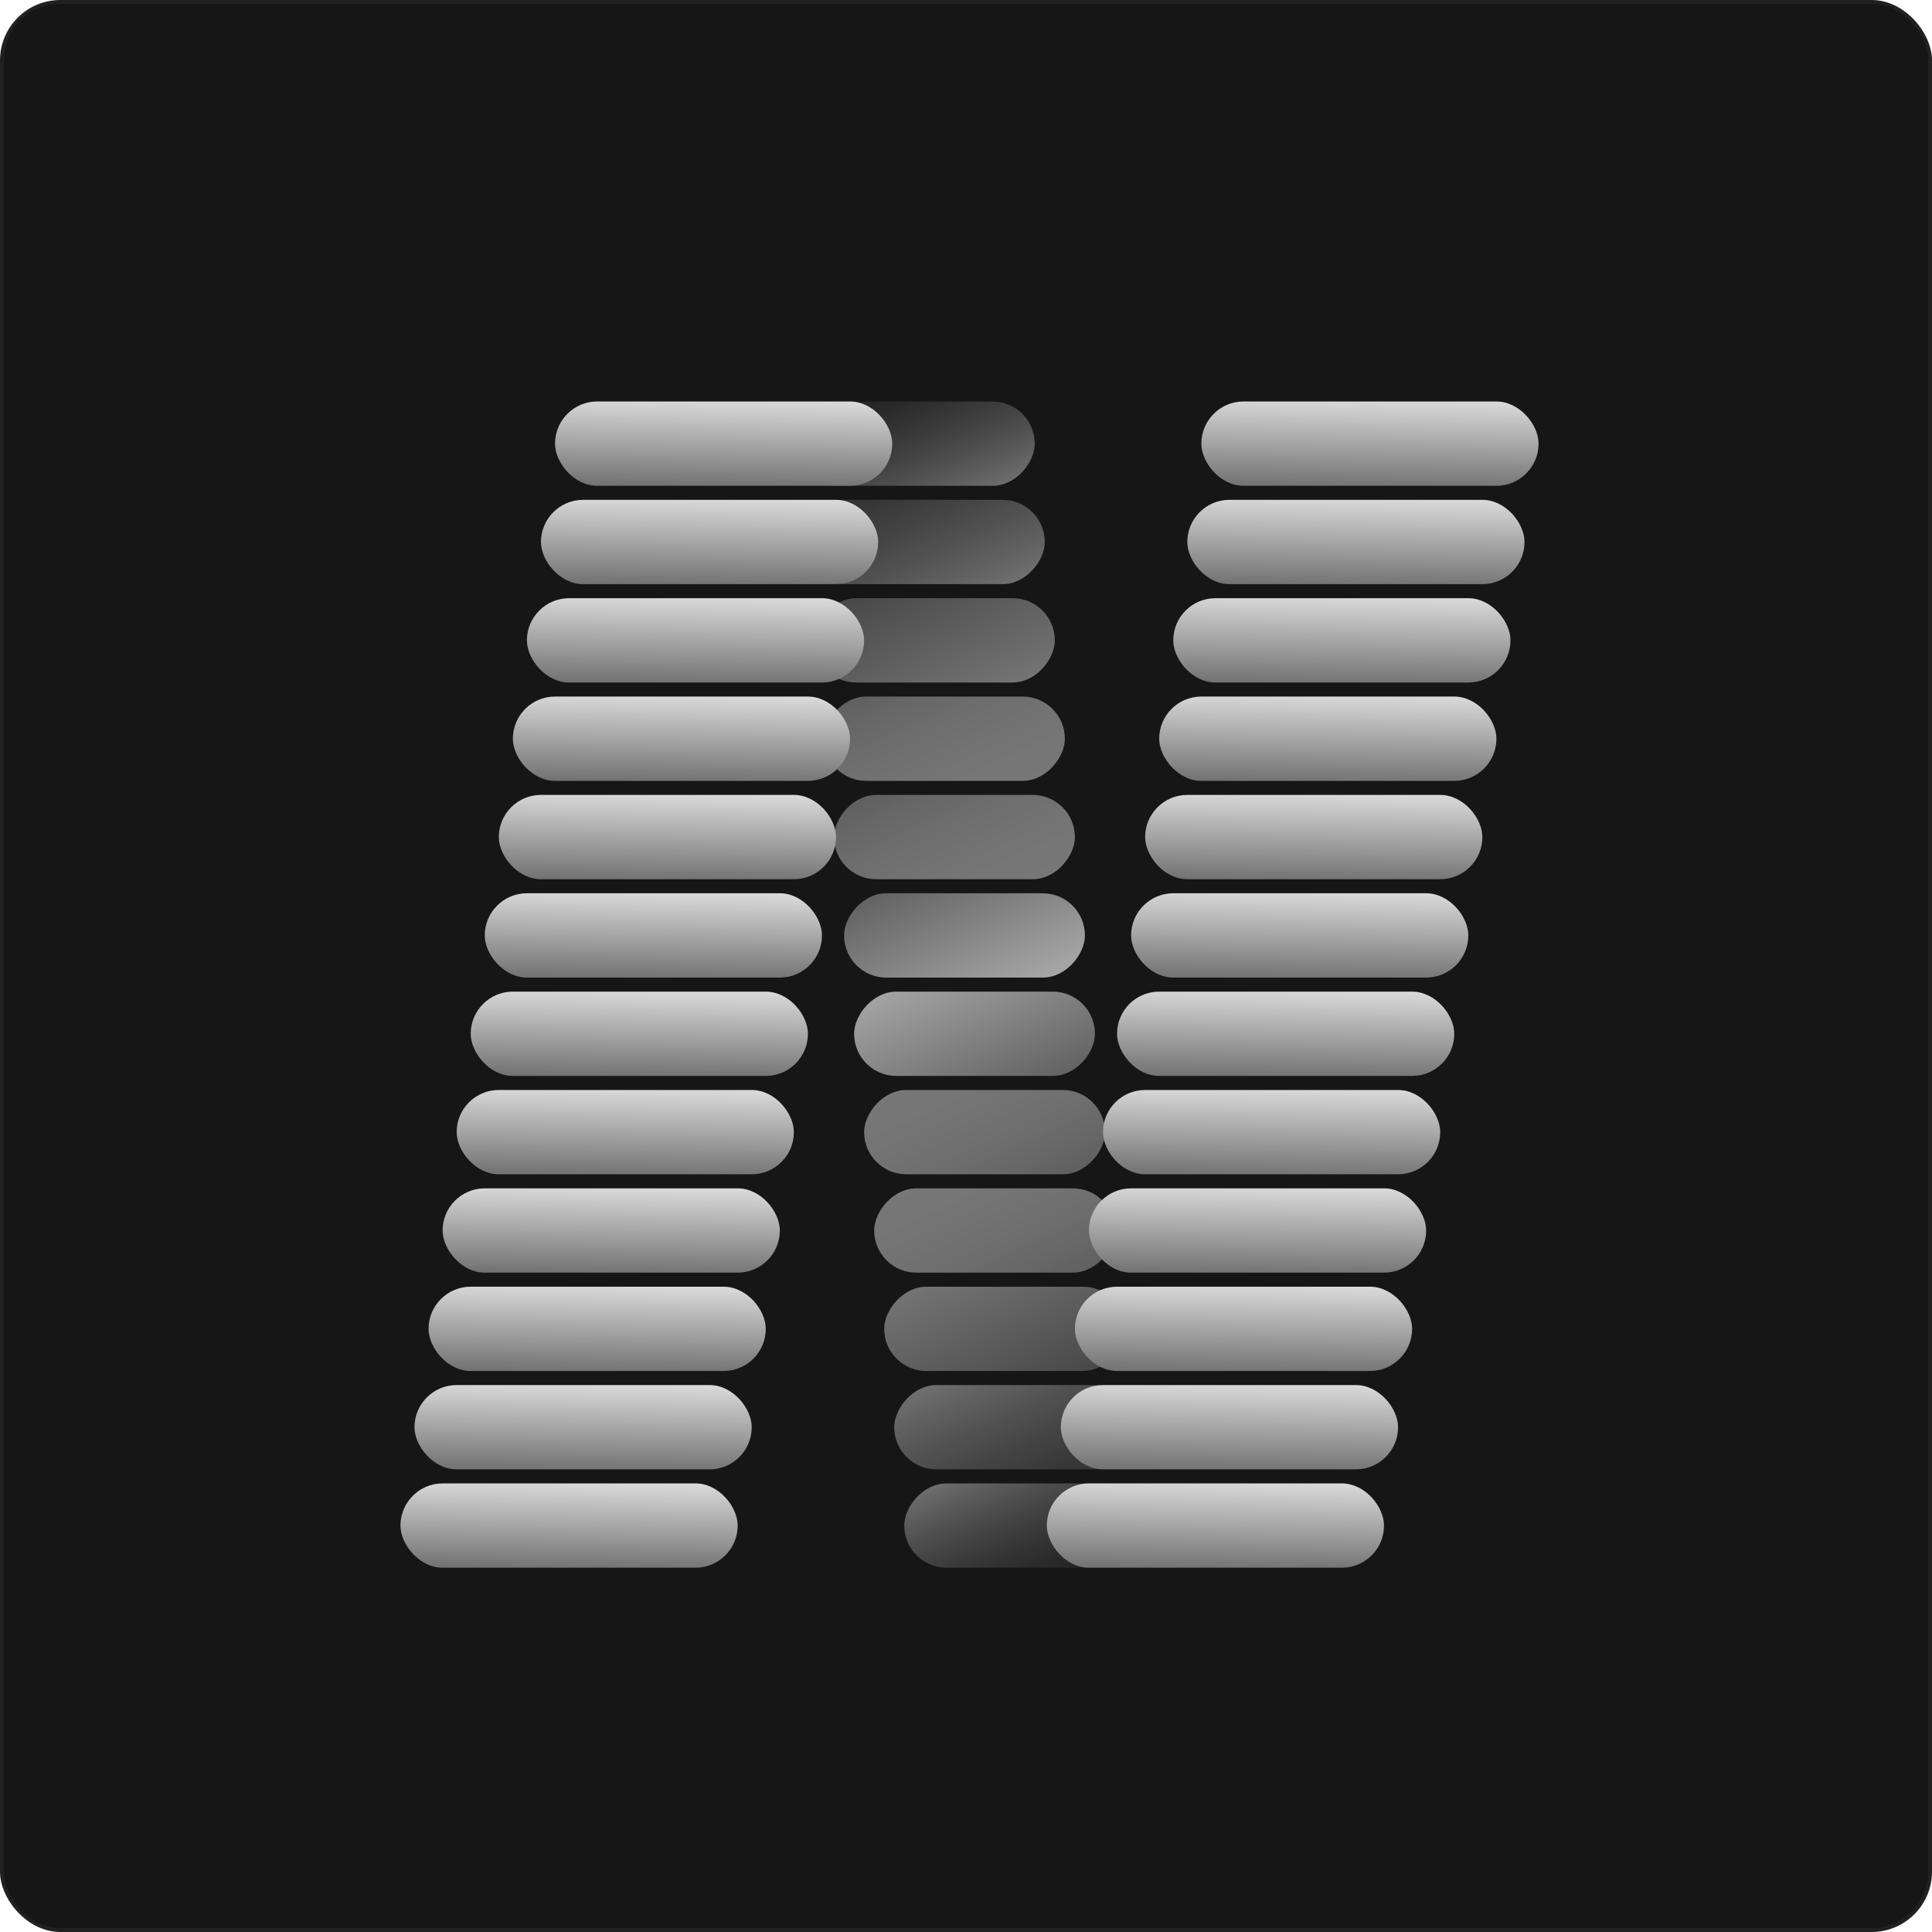 <svg width="512" height="512" viewBox="0 0 512 512" fill="none" xmlns="http://www.w3.org/2000/svg">
<g clip-path="url(#clip0_2_171)">
<rect x="0.5" y="0.5" width="511" height="511" rx="15.5" fill="#161616" stroke="#212121"/>
<g filter="url(#filter0_i_2_171)">
<rect width="63.834" height="22.342" rx="11.171" transform="matrix(-1 0 0 1 274.219 102.4)" fill="url(#paint0_linear_2_171)"/>
<rect width="63.834" height="22.342" rx="11.171" transform="matrix(-1 0 0 1 276.879 128.466)" fill="url(#paint1_linear_2_171)"/>
<rect width="63.834" height="22.342" rx="11.171" transform="matrix(-1 0 0 1 279.539 154.531)" fill="url(#paint2_linear_2_171)"/>
<rect width="63.834" height="22.342" rx="11.171" transform="matrix(-1 0 0 1 282.198 180.596)" fill="url(#paint3_linear_2_171)"/>
<rect width="63.834" height="22.342" rx="11.171" transform="matrix(-1 0 0 1 284.858 206.662)" fill="url(#paint4_linear_2_171)"/>
<rect width="63.834" height="22.342" rx="11.171" transform="matrix(-1 0 0 1 287.518 232.727)" fill="url(#paint5_linear_2_171)"/>
<rect width="63.834" height="22.342" rx="11.171" transform="matrix(-1 0 0 1 290.178 258.793)" fill="url(#paint6_linear_2_171)"/>
<rect width="63.834" height="22.342" rx="11.171" transform="matrix(-1 0 0 1 292.837 284.858)" fill="url(#paint7_linear_2_171)"/>
<rect width="63.834" height="22.342" rx="11.171" transform="matrix(-1 0 0 1 295.497 310.924)" fill="url(#paint8_linear_2_171)"/>
<rect width="63.834" height="22.342" rx="11.171" transform="matrix(-1 0 0 1 298.157 336.989)" fill="url(#paint9_linear_2_171)"/>
<rect width="63.834" height="22.342" rx="11.171" transform="matrix(-1 0 0 1 300.817 363.055)" fill="url(#paint10_linear_2_171)"/>
<rect width="63.834" height="22.342" rx="11.171" transform="matrix(-1 0 0 1 303.476 389.12)" fill="url(#paint11_linear_2_171)"/>
</g>
<g filter="url(#filter1_i_2_171)">
<rect x="318.371" y="102.4" width="89.367" height="22.342" rx="11.171" fill="url(#paint12_linear_2_171)"/>
<rect x="314.647" y="128.466" width="89.367" height="22.342" rx="11.171" fill="url(#paint13_linear_2_171)"/>
<rect x="310.924" y="154.531" width="89.367" height="22.342" rx="11.171" fill="url(#paint14_linear_2_171)"/>
<rect x="307.2" y="180.596" width="89.367" height="22.342" rx="11.171" fill="url(#paint15_linear_2_171)"/>
<rect x="303.476" y="206.662" width="89.367" height="22.342" rx="11.171" fill="url(#paint16_linear_2_171)"/>
<rect x="299.753" y="232.727" width="89.367" height="22.342" rx="11.171" fill="url(#paint17_linear_2_171)"/>
<rect x="296.029" y="258.793" width="89.367" height="22.342" rx="11.171" fill="url(#paint18_linear_2_171)"/>
<rect x="292.305" y="284.858" width="89.367" height="22.342" rx="11.171" fill="url(#paint19_linear_2_171)"/>
<rect x="288.582" y="310.924" width="89.367" height="22.342" rx="11.171" fill="url(#paint20_linear_2_171)"/>
<rect x="284.858" y="336.989" width="89.367" height="22.342" rx="11.171" fill="url(#paint21_linear_2_171)"/>
<rect x="281.135" y="363.055" width="89.367" height="22.342" rx="11.171" fill="url(#paint22_linear_2_171)"/>
<rect x="277.411" y="389.12" width="89.367" height="22.342" rx="11.171" fill="url(#paint23_linear_2_171)"/>
</g>
<g filter="url(#filter2_i_2_171)">
<rect x="147.084" y="102.4" width="89.367" height="22.342" rx="11.171" fill="url(#paint24_linear_2_171)"/>
<rect x="143.36" y="128.465" width="89.367" height="22.342" rx="11.171" fill="url(#paint25_linear_2_171)"/>
<rect x="139.636" y="154.531" width="89.367" height="22.342" rx="11.171" fill="url(#paint26_linear_2_171)"/>
<rect x="135.913" y="180.596" width="89.367" height="22.342" rx="11.171" fill="url(#paint27_linear_2_171)"/>
<rect x="132.189" y="206.662" width="89.367" height="22.342" rx="11.171" fill="url(#paint28_linear_2_171)"/>
<rect x="128.466" y="232.727" width="89.367" height="22.342" rx="11.171" fill="url(#paint29_linear_2_171)"/>
<rect x="124.742" y="258.793" width="89.367" height="22.342" rx="11.171" fill="url(#paint30_linear_2_171)"/>
<rect x="121.018" y="284.858" width="89.367" height="22.342" rx="11.171" fill="url(#paint31_linear_2_171)"/>
<rect x="117.295" y="310.924" width="89.367" height="22.342" rx="11.171" fill="url(#paint32_linear_2_171)"/>
<rect x="113.571" y="336.989" width="89.367" height="22.342" rx="11.171" fill="url(#paint33_linear_2_171)"/>
<rect x="109.847" y="363.055" width="89.367" height="22.342" rx="11.171" fill="url(#paint34_linear_2_171)"/>
<rect x="106.124" y="389.12" width="89.367" height="22.342" rx="11.171" fill="url(#paint35_linear_2_171)"/>
</g>
</g>
<defs>
<filter id="filter0_i_2_171" x="210.385" y="102.4" width="93.091" height="313.062" filterUnits="userSpaceOnUse" color-interpolation-filters="sRGB">
<feFlood flood-opacity="0" result="BackgroundImageFix"/>
<feBlend mode="normal" in="SourceGraphic" in2="BackgroundImageFix" result="shape"/>
<feColorMatrix in="SourceAlpha" type="matrix" values="0 0 0 0 0 0 0 0 0 0 0 0 0 0 0 0 0 0 127 0" result="hardAlpha"/>
<feOffset dy="4"/>
<feGaussianBlur stdDeviation="2"/>
<feComposite in2="hardAlpha" operator="arithmetic" k2="-1" k3="1"/>
<feColorMatrix type="matrix" values="0 0 0 0 0 0 0 0 0 0 0 0 0 0 0 0 0 0 0.25 0"/>
<feBlend mode="normal" in2="shape" result="effect1_innerShadow_2_171"/>
</filter>
<filter id="filter1_i_2_171" x="277.411" y="102.4" width="130.327" height="313.062" filterUnits="userSpaceOnUse" color-interpolation-filters="sRGB">
<feFlood flood-opacity="0" result="BackgroundImageFix"/>
<feBlend mode="normal" in="SourceGraphic" in2="BackgroundImageFix" result="shape"/>
<feColorMatrix in="SourceAlpha" type="matrix" values="0 0 0 0 0 0 0 0 0 0 0 0 0 0 0 0 0 0 127 0" result="hardAlpha"/>
<feOffset dy="4"/>
<feGaussianBlur stdDeviation="2"/>
<feComposite in2="hardAlpha" operator="arithmetic" k2="-1" k3="1"/>
<feColorMatrix type="matrix" values="0 0 0 0 0 0 0 0 0 0 0 0 0 0 0 0 0 0 0.25 0"/>
<feBlend mode="normal" in2="shape" result="effect1_innerShadow_2_171"/>
</filter>
<filter id="filter2_i_2_171" x="106.124" y="102.4" width="130.327" height="313.062" filterUnits="userSpaceOnUse" color-interpolation-filters="sRGB">
<feFlood flood-opacity="0" result="BackgroundImageFix"/>
<feBlend mode="normal" in="SourceGraphic" in2="BackgroundImageFix" result="shape"/>
<feColorMatrix in="SourceAlpha" type="matrix" values="0 0 0 0 0 0 0 0 0 0 0 0 0 0 0 0 0 0 127 0" result="hardAlpha"/>
<feOffset dy="4"/>
<feGaussianBlur stdDeviation="2"/>
<feComposite in2="hardAlpha" operator="arithmetic" k2="-1" k3="1"/>
<feColorMatrix type="matrix" values="0 0 0 0 0 0 0 0 0 0 0 0 0 0 0 0 0 0 0.25 0"/>
<feBlend mode="normal" in2="shape" result="effect1_innerShadow_2_171"/>
</filter>
<linearGradient id="paint0_linear_2_171" x1="63.834" y1="-0" x2="44.891" y2="42.236" gradientUnits="userSpaceOnUse">
<stop stop-color="#737373" stop-opacity="0.05"/>
<stop offset="1" stop-color="#D9D9D9" stop-opacity="0.5"/>
</linearGradient>
<linearGradient id="paint1_linear_2_171" x1="64.632" y1="-0" x2="44.803" y2="43.166" gradientUnits="userSpaceOnUse">
<stop stop-color="#737373" stop-opacity="0.25"/>
<stop offset="1" stop-color="#D9D9D9" stop-opacity="0.5"/>
</linearGradient>
<linearGradient id="paint2_linear_2_171" x1="63.568" y1="-0" x2="44.625" y2="42.236" gradientUnits="userSpaceOnUse">
<stop stop-color="#737373" stop-opacity="0.5"/>
<stop offset="1" stop-color="#D9D9D9" stop-opacity="0.5"/>
</linearGradient>
<linearGradient id="paint3_linear_2_171" x1="64.366" y1="-0" x2="44.538" y2="43.166" gradientUnits="userSpaceOnUse">
<stop stop-color="#737373" stop-opacity="0.75"/>
<stop offset="1" stop-color="#D9D9D9" stop-opacity="0.5"/>
</linearGradient>
<linearGradient id="paint4_linear_2_171" x1="63.302" y1="-0" x2="44.359" y2="42.236" gradientUnits="userSpaceOnUse">
<stop stop-color="#737373" stop-opacity="0.75"/>
<stop offset="1" stop-color="#D9D9D9" stop-opacity="0.5"/>
</linearGradient>
<linearGradient id="paint5_linear_2_171" x1="64.1" y1="-0" x2="43.762" y2="40.908" gradientUnits="userSpaceOnUse">
<stop stop-color="#737373" stop-opacity="0.75"/>
<stop offset="1" stop-color="#D9D9D9" stop-opacity="0.75"/>
</linearGradient>
<linearGradient id="paint6_linear_2_171" x1="-0.266" y1="22.342" x2="18.677" y2="-19.895" gradientUnits="userSpaceOnUse">
<stop stop-color="#737373" stop-opacity="0.75"/>
<stop offset="1" stop-color="#D9D9D9" stop-opacity="0.75"/>
</linearGradient>
<linearGradient id="paint7_linear_2_171" x1="0.532" y1="22.342" x2="19.475" y2="-19.895" gradientUnits="userSpaceOnUse">
<stop stop-color="#737373" stop-opacity="0.75"/>
<stop offset="1" stop-color="#D9D9D9" stop-opacity="0.5"/>
</linearGradient>
<linearGradient id="paint8_linear_2_171" x1="-0.532" y1="22.342" x2="19.296" y2="-20.825" gradientUnits="userSpaceOnUse">
<stop stop-color="#737373" stop-opacity="0.75"/>
<stop offset="1" stop-color="#D9D9D9" stop-opacity="0.5"/>
</linearGradient>
<linearGradient id="paint9_linear_2_171" x1="0.266" y1="22.342" x2="19.209" y2="-19.895" gradientUnits="userSpaceOnUse">
<stop stop-color="#737373" stop-opacity="0.5"/>
<stop offset="1" stop-color="#D9D9D9" stop-opacity="0.5"/>
</linearGradient>
<linearGradient id="paint10_linear_2_171" x1="-0.798" y1="22.342" x2="19.03" y2="-20.825" gradientUnits="userSpaceOnUse">
<stop stop-color="#737373" stop-opacity="0.25"/>
<stop offset="1" stop-color="#D9D9D9" stop-opacity="0.5"/>
</linearGradient>
<linearGradient id="paint11_linear_2_171" x1="63.302" y1="-0" x2="44.359" y2="42.236" gradientUnits="userSpaceOnUse">
<stop stop-color="#D9D9D9" stop-opacity="0.5"/>
<stop offset="1" stop-color="#737373" stop-opacity="0.05"/>
</linearGradient>
<linearGradient id="paint12_linear_2_171" x1="378.375" y1="102.333" x2="378.005" y2="125.327" gradientUnits="userSpaceOnUse">
<stop stop-color="#D9D9D9"/>
<stop offset="1" stop-color="#737373"/>
</linearGradient>
<linearGradient id="paint13_linear_2_171" x1="374.651" y1="128.398" x2="374.281" y2="151.393" gradientUnits="userSpaceOnUse">
<stop stop-color="#D9D9D9"/>
<stop offset="1" stop-color="#737373"/>
</linearGradient>
<linearGradient id="paint14_linear_2_171" x1="370.927" y1="154.464" x2="370.557" y2="177.458" gradientUnits="userSpaceOnUse">
<stop stop-color="#D9D9D9"/>
<stop offset="1" stop-color="#737373"/>
</linearGradient>
<linearGradient id="paint15_linear_2_171" x1="367.204" y1="180.529" x2="366.834" y2="203.524" gradientUnits="userSpaceOnUse">
<stop stop-color="#D9D9D9"/>
<stop offset="1" stop-color="#737373"/>
</linearGradient>
<linearGradient id="paint16_linear_2_171" x1="363.48" y1="206.595" x2="363.11" y2="229.589" gradientUnits="userSpaceOnUse">
<stop stop-color="#D9D9D9"/>
<stop offset="1" stop-color="#737373"/>
</linearGradient>
<linearGradient id="paint17_linear_2_171" x1="359.756" y1="232.66" x2="359.386" y2="255.655" gradientUnits="userSpaceOnUse">
<stop stop-color="#D9D9D9"/>
<stop offset="1" stop-color="#737373"/>
</linearGradient>
<linearGradient id="paint18_linear_2_171" x1="356.033" y1="258.726" x2="355.663" y2="281.72" gradientUnits="userSpaceOnUse">
<stop stop-color="#D9D9D9"/>
<stop offset="1" stop-color="#737373"/>
</linearGradient>
<linearGradient id="paint19_linear_2_171" x1="352.309" y1="284.791" x2="351.939" y2="307.785" gradientUnits="userSpaceOnUse">
<stop stop-color="#D9D9D9"/>
<stop offset="1" stop-color="#737373"/>
</linearGradient>
<linearGradient id="paint20_linear_2_171" x1="348.586" y1="310.856" x2="348.215" y2="333.851" gradientUnits="userSpaceOnUse">
<stop stop-color="#D9D9D9"/>
<stop offset="1" stop-color="#737373"/>
</linearGradient>
<linearGradient id="paint21_linear_2_171" x1="344.862" y1="336.922" x2="344.492" y2="359.916" gradientUnits="userSpaceOnUse">
<stop stop-color="#D9D9D9"/>
<stop offset="1" stop-color="#737373"/>
</linearGradient>
<linearGradient id="paint22_linear_2_171" x1="341.138" y1="362.987" x2="340.768" y2="385.982" gradientUnits="userSpaceOnUse">
<stop stop-color="#D9D9D9"/>
<stop offset="1" stop-color="#737373"/>
</linearGradient>
<linearGradient id="paint23_linear_2_171" x1="337.415" y1="389.053" x2="337.045" y2="412.047" gradientUnits="userSpaceOnUse">
<stop stop-color="#D9D9D9"/>
<stop offset="1" stop-color="#737373"/>
</linearGradient>
<linearGradient id="paint24_linear_2_171" x1="207.726" y1="102.535" x2="207.378" y2="125.14" gradientUnits="userSpaceOnUse">
<stop stop-color="#D9D9D9"/>
<stop offset="1" stop-color="#737373"/>
</linearGradient>
<linearGradient id="paint25_linear_2_171" x1="204.002" y1="128.6" x2="203.654" y2="151.206" gradientUnits="userSpaceOnUse">
<stop stop-color="#D9D9D9"/>
<stop offset="1" stop-color="#737373"/>
</linearGradient>
<linearGradient id="paint26_linear_2_171" x1="200.278" y1="154.665" x2="199.931" y2="177.271" gradientUnits="userSpaceOnUse">
<stop stop-color="#D9D9D9"/>
<stop offset="1" stop-color="#737373"/>
</linearGradient>
<linearGradient id="paint27_linear_2_171" x1="196.555" y1="180.731" x2="196.207" y2="203.337" gradientUnits="userSpaceOnUse">
<stop stop-color="#D9D9D9"/>
<stop offset="1" stop-color="#737373"/>
</linearGradient>
<linearGradient id="paint28_linear_2_171" x1="192.831" y1="206.796" x2="192.483" y2="229.402" gradientUnits="userSpaceOnUse">
<stop stop-color="#D9D9D9"/>
<stop offset="1" stop-color="#737373"/>
</linearGradient>
<linearGradient id="paint29_linear_2_171" x1="189.108" y1="232.862" x2="188.76" y2="255.468" gradientUnits="userSpaceOnUse">
<stop stop-color="#D9D9D9"/>
<stop offset="1" stop-color="#737373"/>
</linearGradient>
<linearGradient id="paint30_linear_2_171" x1="185.384" y1="258.927" x2="185.036" y2="281.533" gradientUnits="userSpaceOnUse">
<stop stop-color="#D9D9D9"/>
<stop offset="1" stop-color="#737373"/>
</linearGradient>
<linearGradient id="paint31_linear_2_171" x1="181.66" y1="284.993" x2="181.313" y2="307.599" gradientUnits="userSpaceOnUse">
<stop stop-color="#D9D9D9"/>
<stop offset="1" stop-color="#737373"/>
</linearGradient>
<linearGradient id="paint32_linear_2_171" x1="177.937" y1="311.058" x2="177.589" y2="333.664" gradientUnits="userSpaceOnUse">
<stop stop-color="#D9D9D9"/>
<stop offset="1" stop-color="#737373"/>
</linearGradient>
<linearGradient id="paint33_linear_2_171" x1="174.213" y1="337.124" x2="173.865" y2="359.73" gradientUnits="userSpaceOnUse">
<stop stop-color="#D9D9D9"/>
<stop offset="1" stop-color="#737373"/>
</linearGradient>
<linearGradient id="paint34_linear_2_171" x1="170.489" y1="363.189" x2="170.142" y2="385.795" gradientUnits="userSpaceOnUse">
<stop stop-color="#D9D9D9"/>
<stop offset="1" stop-color="#737373"/>
</linearGradient>
<linearGradient id="paint35_linear_2_171" x1="166.766" y1="389.255" x2="166.418" y2="411.86" gradientUnits="userSpaceOnUse">
<stop stop-color="#D9D9D9"/>
<stop offset="1" stop-color="#737373"/>
</linearGradient>
<clipPath id="clip0_2_171">
<rect width="512" height="512" fill="white"/>
</clipPath>
</defs>
</svg>
